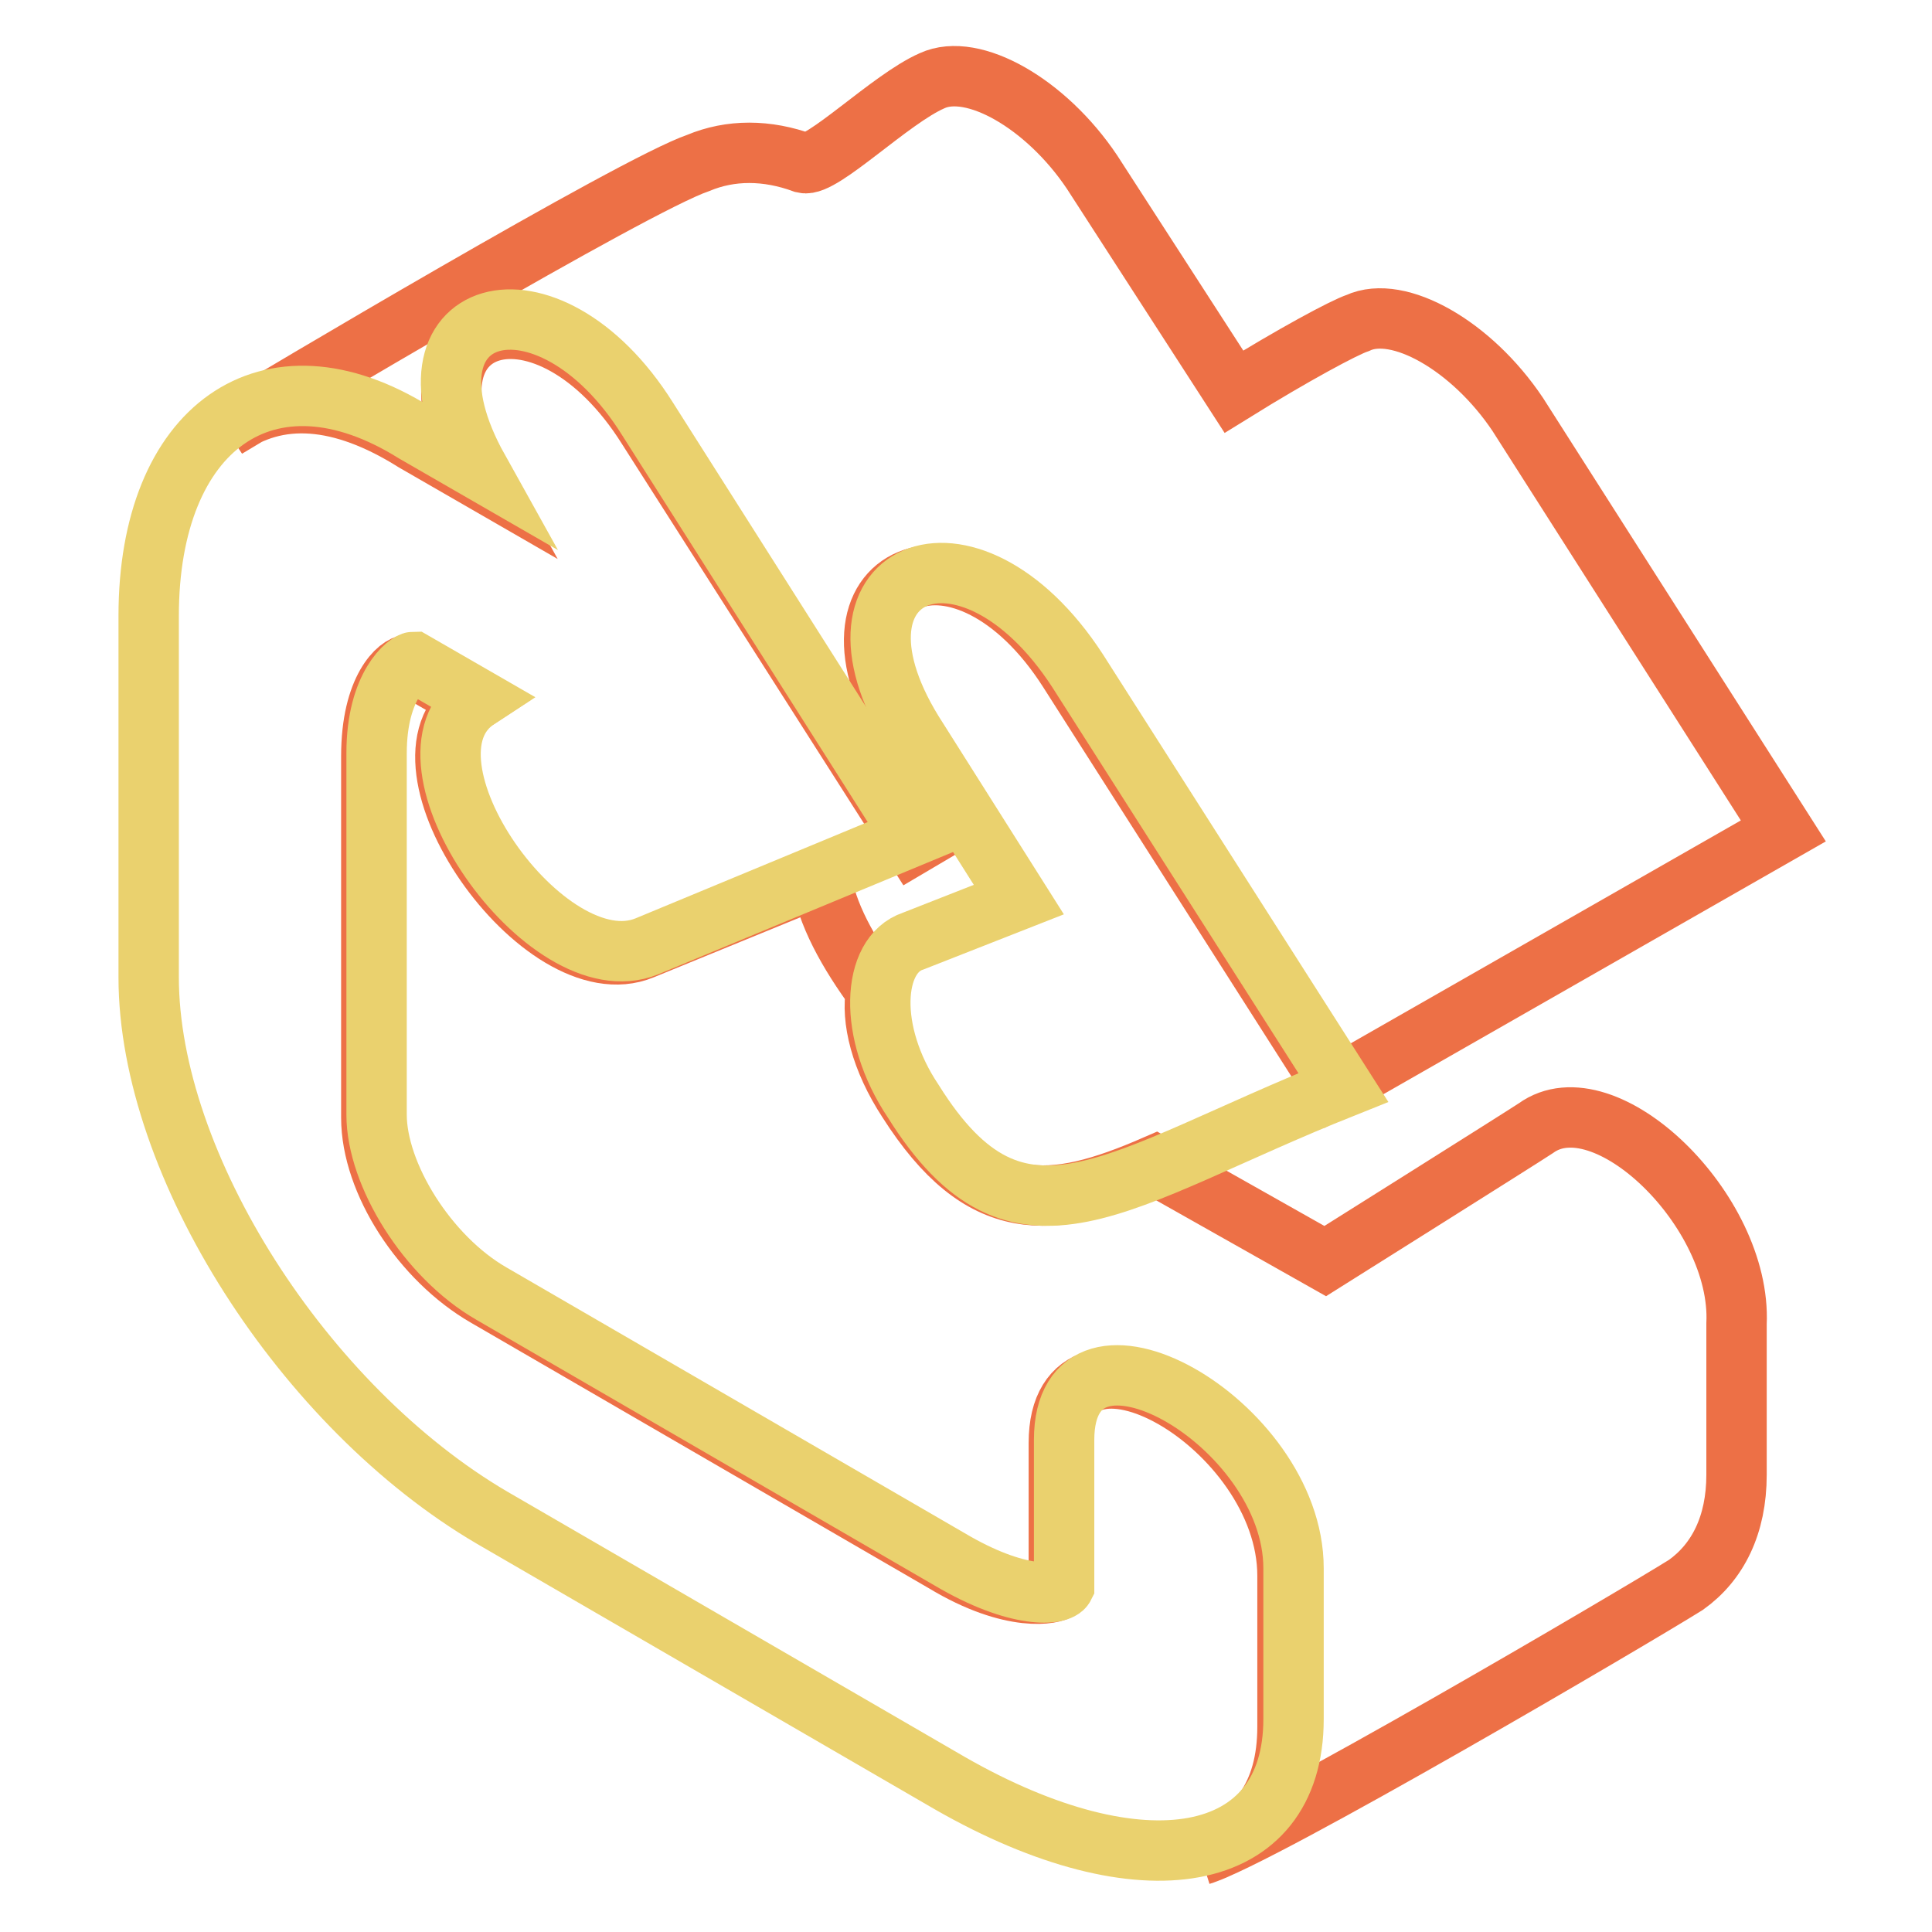 <?xml version="1.0" encoding="utf-8"?>
<!-- Svg Vector Icons : http://www.onlinewebfonts.com/icon -->
<!DOCTYPE svg PUBLIC "-//W3C//DTD SVG 1.1//EN" "http://www.w3.org/Graphics/SVG/1.1/DTD/svg11.dtd">
<svg version="1.1" xmlns="http://www.w3.org/2000/svg" xmlns:xlink="http://www.w3.org/1999/xlink" x="0px" y="0px" viewBox="0 0 256 256" enable-background="new 0 0 256 256" xml:space="preserve">
<g> <path stroke-width="8" fill-opacity="0" stroke="#ed7046"  d="M54.9,58.5l8.5,4.9c-12.1-21.8,9.1-27.9,22.4-6.7l35.2,55.2l6.1-3.6L120.4,98c-14-22.5,7.3-30.9,21.2-9.1 l35.2,55.2l59.5-34l-35.2-55.2c-6.1-9.1-15.8-14.6-21.2-12.1c-1.8,0.6-8.5,4.2-16.4,9.1l-18.8-29.1c-6.1-9.1-15.8-14.6-21.2-12.1 c-5.5,2.4-14.6,11.5-17,10.9c-4.9-1.8-9.7-1.8-14,0C84,24.5,36.1,53,30,56.7C36.7,51.8,45.2,52.4,54.9,58.5L54.9,58.5z"/> <path stroke-width="8" fill-opacity="0" stroke="#ed7046"  d="M203.5,149.5c-1.8,1.2-27.9,17.6-27.9,17.6l-22.5-12.7c-14,6.1-23.1,6.7-32.8-8.5 c-3.6-5.5-4.9-10.9-4.2-14.6c-3.6-4.9-6.7-10.3-7.3-15.2l-23.7,9.7c-13.3,5.5-34.6-24.9-22.5-32.8l-8.5-4.9c-1.2,0-4.9,3-4.9,12.1 v47.9c0,8.5,6.7,18.8,15.2,23.7l60.7,35.2c9.1,5.5,14.6,4.2,15.2,3.6v-19.4c0-19.4,30.3-2.4,30.3,17.6v20c0,9.1-4.2,14.6-11.5,17 c7.9-2.4,57.6-31.6,64.3-35.8c4.2-3,6.7-7.9,6.7-14.6v-20C230.8,160.4,212.6,142.9,203.5,149.5z"/> <path stroke-width="8" fill-opacity="0" stroke="#ead16e"  d="M141,190.8v19.4c-0.6,1.2-6.1,1.8-15.2-3.6l-60.7-35.2c-8.5-4.9-15.2-15.8-15.2-23.7V99.8 c0-9.1,4.2-12.1,4.9-12.1l8.5,4.9c-12.1,7.9,9.1,38.2,22.4,32.8l35.2-14.6L85.8,55.5c-13.3-21.2-34.6-15.2-22.4,6.7l-8.5-4.9 c-19.4-12.1-35.2-0.6-35.2,24.3v47.9c0,24.9,20.6,57,45.5,71.6l60.7,35.2c25.5,14.6,45.5,10.9,45.5-8.5v-20 C171.4,188.4,141,171.4,141,190.8L141,190.8z"/> <path stroke-width="8" fill-opacity="0" stroke="#ead16e"  d="M135,119.2l-14,5.5c-5.5,1.8-6.1,12.1,0,21.2c14,22.4,26.7,10.3,57-1.8l-35.2-55.2 c-14.6-22.5-35.8-13.3-21.2,9.1L135,119.2z"/></g>
</svg>